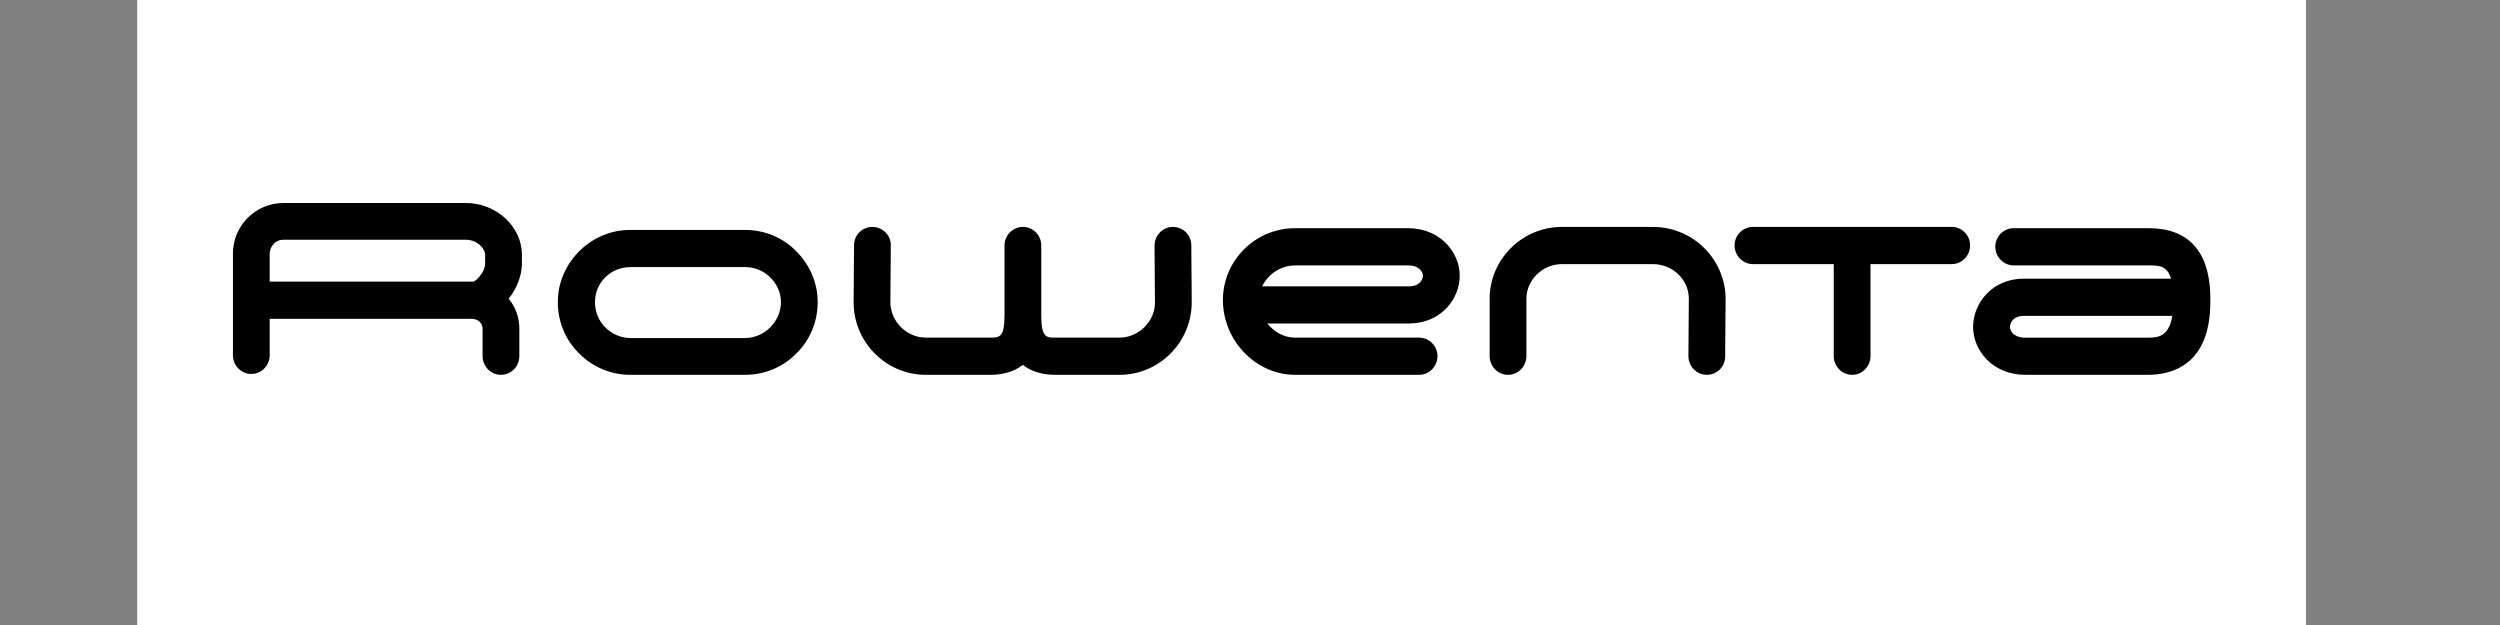 <?xml version="1.0" encoding="UTF-8"?> <svg xmlns="http://www.w3.org/2000/svg" xmlns:xlink="http://www.w3.org/1999/xlink" width="2000" zoomAndPan="magnify" viewBox="0 0 1500 375" height="500" preserveAspectRatio="xMidYMid meet" version="1.0"><rect x="0" y="0" width="1500" height="375" fill="#808080" stroke="none"/><defs><clipPath id="9a9c4668bf"><path d="M 82.352 0 L 1383.602 0 L 1383.602 375 L 82.352 375 Z M 82.352 0 " clip-rule="nonzero"></path></clipPath></defs><g clip-path="url(#9a9c4668bf)"><path fill="#ffffff" d="M 82.352 -477.281 L 1383.602 -477.281 L 1383.602 823.965 L 82.352 823.965 Z M 82.352 -477.281 " fill-opacity="1" fill-rule="evenodd"></path></g><path fill="#000000" d="M 378.281 137.953 L 447.016 137.953 C 459.074 137.953 470.098 142.828 477.793 150.773 C 485.746 158.727 490.613 169.492 490.613 181.293 C 490.613 193.352 485.738 204.383 477.793 212.078 C 470.098 220.031 459.074 224.898 447.016 224.898 L 378.281 224.898 C 375.418 224.902 372.582 224.621 369.777 224.062 C 366.973 223.504 364.246 222.676 361.605 221.574 C 358.965 220.473 356.457 219.125 354.082 217.527 C 351.711 215.926 349.516 214.113 347.504 212.078 C 339.551 204.383 334.684 193.359 334.684 181.293 C 334.684 169.492 339.559 158.727 347.504 150.773 C 355.449 142.82 366.223 137.953 378.281 137.953 Z M 282.102 191.297 L 161.816 191.297 L 161.816 213.098 C 161.816 219.254 156.941 224.383 150.785 224.383 C 144.629 224.383 139.762 219.254 139.762 213.098 L 139.762 152.055 C 139.762 151.066 139.812 150.078 139.91 149.094 C 140.012 148.105 140.156 147.129 140.352 146.156 C 140.547 145.184 140.789 144.227 141.078 143.277 C 141.367 142.332 141.699 141.398 142.078 140.484 C 142.461 139.57 142.883 138.676 143.352 137.801 C 143.82 136.93 144.328 136.082 144.879 135.258 C 145.43 134.434 146.02 133.641 146.648 132.875 C 147.277 132.109 147.941 131.375 148.641 130.676 C 149.344 129.977 150.074 129.309 150.84 128.684 C 151.605 128.055 152.402 127.465 153.227 126.914 C 154.047 126.363 154.898 125.855 155.77 125.387 C 156.645 124.918 157.539 124.496 158.453 124.117 C 159.367 123.734 160.297 123.402 161.246 123.113 C 162.195 122.824 163.152 122.582 164.125 122.391 C 165.098 122.195 166.074 122.047 167.062 121.949 C 168.047 121.852 169.035 121.801 170.023 121.801 L 279.543 121.801 C 297.75 121.801 313.141 135.902 313.141 152.832 L 313.141 158.219 C 313.141 165.395 310.062 173.094 305.188 179.25 C 309.293 184.121 311.602 190.281 311.602 197.199 L 311.602 213.617 C 311.602 219.773 306.727 224.902 300.578 224.902 C 294.422 224.902 289.547 219.773 289.547 213.617 L 289.547 197.199 C 289.547 193.863 286.727 191.305 283.133 191.305 L 282.879 191.305 Z M 161.816 168.98 L 284.152 168.98 C 286.461 167.953 291.078 162.824 291.078 158.215 L 291.078 152.828 C 291.078 149.234 286.461 143.848 279.543 143.848 L 170.023 143.848 C 164.637 143.848 161.816 148.723 161.816 152.051 Z M 1051.777 136.152 C 1045.621 136.152 1040.738 141.281 1040.738 147.184 C 1040.738 153.34 1045.621 158.469 1051.777 158.469 L 1100.246 158.469 L 1100.246 213.609 C 1100.246 219.766 1105.129 224.898 1111.285 224.898 C 1117.426 224.898 1122.309 219.766 1122.309 213.609 L 1122.309 158.469 L 1171.043 158.469 C 1177.199 158.469 1182.066 153.34 1182.066 147.184 C 1182.066 141.281 1177.199 136.152 1171.043 136.152 Z M 703.742 136.152 C 697.582 136.152 692.715 141.281 692.715 147.438 L 692.973 181.551 C 692.973 192.84 683.227 202.578 671.688 202.578 L 633.215 202.578 C 627.828 202.578 624.758 202.578 624.758 189.238 L 624.758 147.184 C 624.758 141.281 619.883 136.152 613.734 136.152 C 607.574 136.152 602.703 141.281 602.703 147.184 L 602.703 189.238 C 602.703 202.578 599.625 202.578 593.98 202.578 L 555.508 202.578 C 543.969 202.578 534.223 192.84 534.223 181.293 L 534.48 147.438 C 534.734 141.281 529.605 136.152 523.453 136.152 C 517.297 136.152 512.422 141.027 512.422 147.184 L 512.168 181.293 C 512.168 205.402 531.656 224.898 555.508 224.898 L 593.98 224.898 C 600.664 224.898 607.914 223.512 613.707 218.918 C 619.465 223.512 626.66 224.898 633.223 224.898 L 671.695 224.898 C 695.551 224.898 715.035 205.402 715.035 181.293 L 714.777 147.184 C 714.781 146.457 714.715 145.738 714.574 145.027 C 714.438 144.312 714.23 143.621 713.953 142.949 C 713.68 142.277 713.34 141.641 712.938 141.039 C 712.535 140.434 712.074 139.875 711.562 139.363 C 711.051 138.848 710.492 138.391 709.887 137.988 C 709.281 137.586 708.645 137.25 707.973 136.973 C 707.301 136.699 706.609 136.492 705.898 136.352 C 705.184 136.215 704.465 136.148 703.742 136.152 Z M 1208.211 136.922 C 1202.055 136.922 1197.188 142.051 1197.188 147.953 C 1197.188 154.109 1202.055 159.234 1208.211 159.234 L 1289.262 159.234 C 1295.156 159.234 1300.285 159.234 1302.605 167.184 L 1214.375 167.184 C 1195.137 167.184 1183.855 182.062 1183.855 196.16 C 1183.855 210.27 1195.656 224.891 1215.145 224.891 L 1288.754 224.891 C 1302.863 224.891 1326.203 219.246 1326.203 181.031 C 1326.203 170.258 1326.203 136.922 1289.27 136.922 Z M 1205.91 196.168 C 1205.91 196.168 1206.172 189.504 1214.375 189.504 L 1303.375 189.504 C 1301.316 202.586 1293.887 202.586 1288.754 202.586 L 1215.145 202.586 C 1207.699 202.578 1205.91 197.961 1205.91 196.168 Z M 937.129 136.152 C 913.277 136.152 893.789 155.648 893.789 179.242 L 893.789 213.609 C 893.789 219.766 898.656 224.898 904.812 224.898 C 910.969 224.898 915.848 219.766 915.848 213.609 L 915.848 179.242 C 915.848 167.953 925.59 158.469 937.129 158.469 L 991.754 158.469 C 1003.555 158.469 1013.297 167.699 1013.297 179.242 L 1013.047 213.609 C 1013.047 219.766 1017.914 224.898 1024.07 224.898 C 1030.227 224.898 1035.094 220.023 1035.094 213.867 L 1035.359 179.5 C 1035.359 155.648 1015.867 136.152 991.754 136.152 Z M 777.086 136.922 C 752.988 136.922 733.746 156.418 733.746 180.012 C 733.746 204.375 753.5 224.891 777.086 224.891 L 851.469 224.891 C 857.625 224.891 862.492 219.762 862.492 213.602 C 862.492 207.703 857.625 202.574 851.469 202.574 L 777.086 202.574 C 770.418 202.574 764.523 199.238 760.418 194.105 L 845.305 194.105 C 864.543 194.105 875.824 179.492 875.824 165.383 C 875.824 151.535 864.285 136.914 844.785 136.914 L 777.086 136.914 Z M 777.086 159.238 L 844.789 159.238 C 852.23 159.238 853.77 163.855 853.77 165.395 C 853.77 165.652 853.52 171.809 845.305 171.809 L 757.336 171.809 C 757.777 170.879 758.285 169.984 758.852 169.125 C 759.422 168.27 760.047 167.453 760.73 166.684 C 761.414 165.91 762.145 165.191 762.93 164.523 C 763.711 163.855 764.539 163.242 765.406 162.691 C 766.277 162.137 767.18 161.648 768.117 161.223 C 769.055 160.793 770.016 160.434 771.004 160.145 C 771.992 159.852 772.996 159.629 774.016 159.477 C 775.035 159.328 776.059 159.246 777.086 159.238 Z M 447.016 160.258 L 378.281 160.258 C 372.379 160.258 366.992 162.566 363.145 166.414 C 359.305 170.258 356.988 175.387 356.988 181.289 C 356.988 187.188 359.297 192.574 363.145 196.414 C 366.992 200.266 372.379 202.828 378.281 202.828 L 447.016 202.828 C 452.914 202.828 458.297 200.266 462.152 196.414 C 466 192.574 468.562 187.188 468.562 181.289 C 468.562 175.387 466 170.258 462.152 166.414 C 461.152 165.43 460.07 164.551 458.898 163.781 C 457.73 163.008 456.496 162.359 455.195 161.832 C 453.898 161.301 452.559 160.906 451.184 160.641 C 449.809 160.379 448.418 160.25 447.016 160.258 Z M 447.016 160.258 " fill-opacity="1" fill-rule="evenodd"></path></svg> 